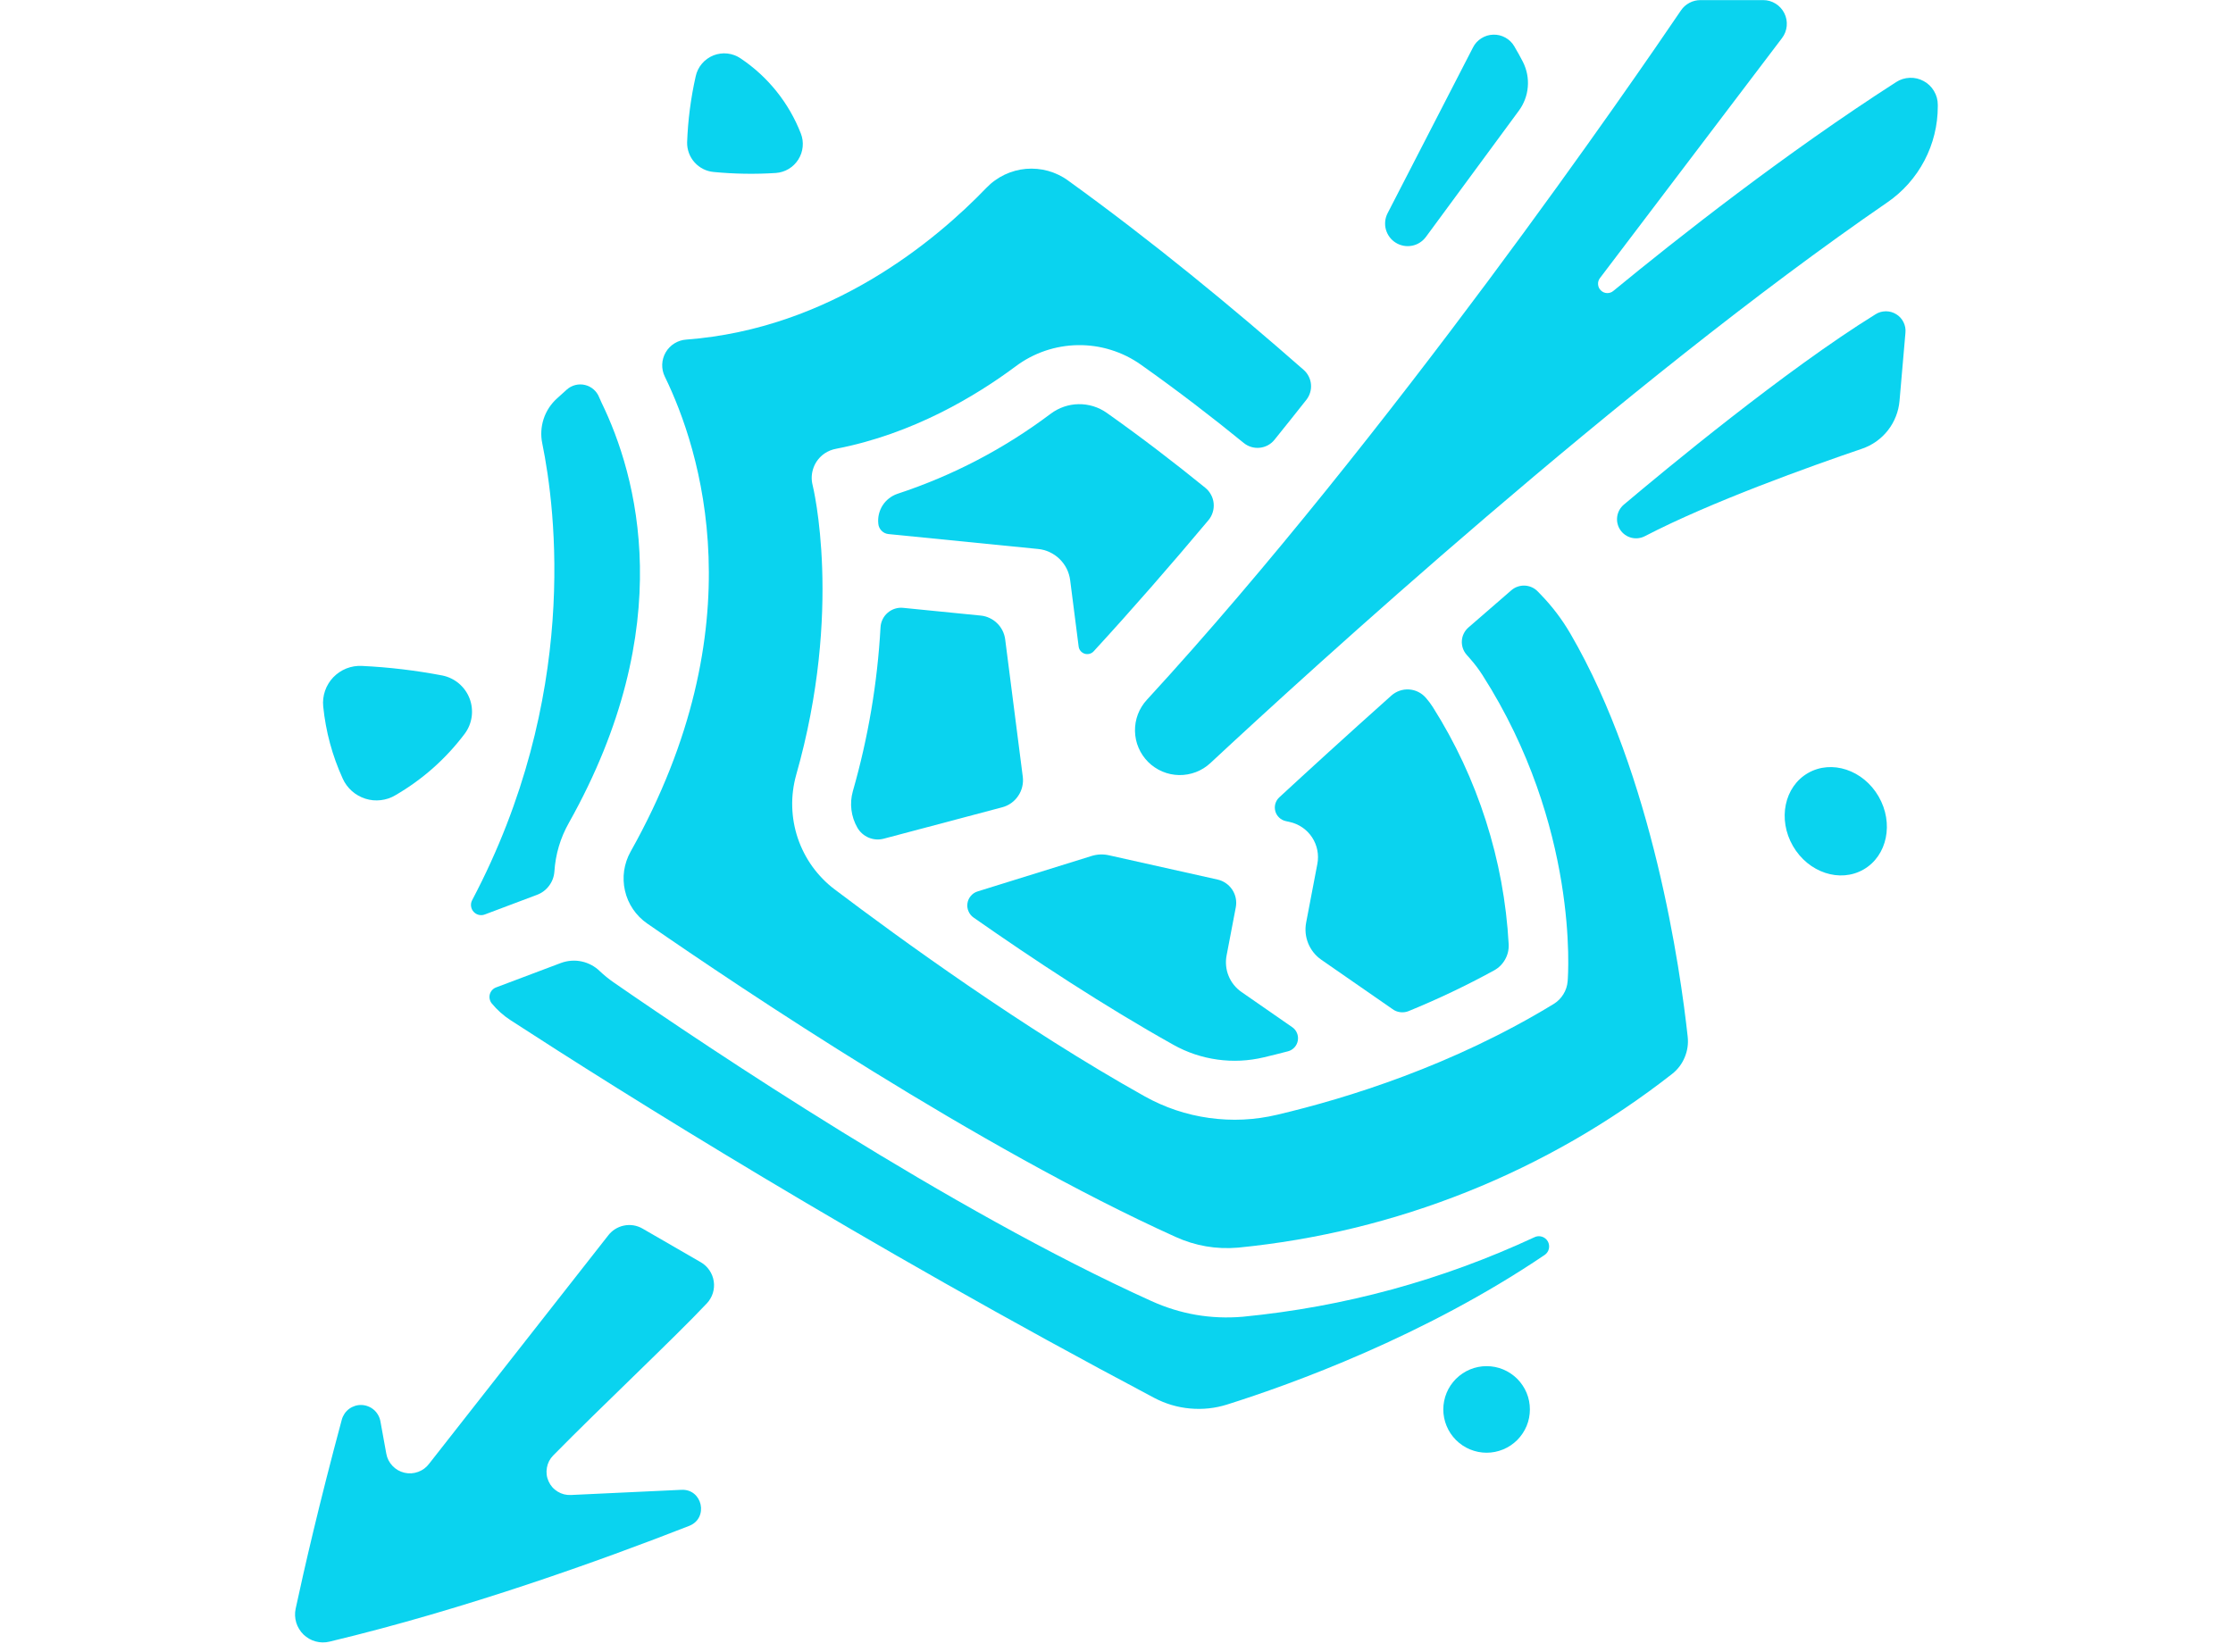 <svg xmlns="http://www.w3.org/2000/svg" xmlns:xlink="http://www.w3.org/1999/xlink" width="373" zoomAndPan="magnify" viewBox="0 0 279.75 207" height="276" preserveAspectRatio="xMidYMid meet" version="1.0"><defs><clipPath id="6530a34b8f"><path d="M 142 0 L 242.754 0 L 242.754 98 L 142 98 Z M 142 0 " clip-rule="nonzero"/></clipPath><clipPath id="56423cb227"><path d="M 36.75 153 L 90 153 L 90 206 L 36.75 206 Z M 36.75 153 " clip-rule="nonzero"/></clipPath></defs><path fill="#0ad3ef" d="M 153.742 176 C 161.77 173.469 178.422 167.465 193.496 157.273 C 193.633 157.184 193.746 157.07 193.84 156.938 C 193.938 156.805 194.004 156.656 194.039 156.5 C 194.078 156.34 194.086 156.18 194.062 156.02 C 194.043 155.855 193.988 155.703 193.91 155.562 C 193.828 155.418 193.723 155.297 193.598 155.195 C 193.469 155.094 193.328 155.016 193.172 154.969 C 193.016 154.922 192.855 154.902 192.691 154.914 C 192.531 154.926 192.375 154.969 192.227 155.043 C 180.613 160.441 168.434 163.762 155.688 165.004 C 151.695 165.34 147.875 164.684 144.227 163.027 C 119.062 151.66 88.738 131.316 76.867 123.098 C 76.258 122.676 75.688 122.211 75.148 121.703 C 74.836 121.395 74.484 121.141 74.102 120.934 C 73.715 120.727 73.305 120.574 72.879 120.484 C 72.449 120.391 72.016 120.359 71.578 120.391 C 71.141 120.422 70.719 120.512 70.305 120.66 L 62.16 123.73 C 61.965 123.801 61.801 123.914 61.66 124.062 C 61.52 124.215 61.422 124.391 61.367 124.586 C 61.312 124.785 61.305 124.984 61.348 125.188 C 61.387 125.387 61.473 125.57 61.598 125.73 C 62.285 126.562 63.078 127.27 63.98 127.855 C 77.867 136.875 107.727 155.648 144.59 175.164 C 146 175.91 147.496 176.355 149.082 176.5 C 150.672 176.645 152.223 176.48 153.742 176 Z M 153.742 176 " fill-opacity="1" fill-rule="nonzero"/><path fill="#0ad3ef" d="M 60.738 114.594 L 67.242 112.145 C 67.863 111.918 68.375 111.543 68.777 111.012 C 69.176 110.484 69.402 109.891 69.453 109.23 C 69.594 107.055 70.195 105.016 71.266 103.117 C 85.129 78.422 79.781 59.52 75.359 50.449 C 75.254 50.23 75.152 50.008 75.062 49.785 C 74.988 49.594 74.891 49.414 74.773 49.246 C 74.656 49.082 74.52 48.93 74.367 48.797 C 74.211 48.66 74.043 48.547 73.859 48.453 C 73.68 48.359 73.488 48.289 73.289 48.242 C 73.09 48.191 72.887 48.172 72.684 48.172 C 72.477 48.172 72.277 48.199 72.078 48.25 C 71.879 48.301 71.691 48.371 71.508 48.469 C 71.328 48.566 71.16 48.684 71.008 48.82 L 69.77 49.938 C 69.387 50.285 69.055 50.676 68.77 51.109 C 68.488 51.543 68.266 52.008 68.105 52.5 C 67.945 52.996 67.848 53.5 67.82 54.016 C 67.789 54.535 67.828 55.047 67.934 55.555 C 69.648 63.93 72.578 87.359 59.152 112.801 L 59.141 112.824 C 59.02 113.062 58.98 113.312 59.016 113.57 C 59.051 113.832 59.156 114.062 59.336 114.258 C 59.512 114.453 59.727 114.582 59.984 114.645 C 60.242 114.703 60.492 114.688 60.738 114.594 Z M 60.738 114.594 " fill-opacity="1" fill-rule="nonzero"/><g clip-path="url(#6530a34b8f)"><path fill="#0ad3ef" d="M 237.551 10.285 C 223.703 19.184 210.293 29.734 202.113 36.461 C 201.887 36.648 201.621 36.738 201.328 36.727 C 201.031 36.715 200.773 36.605 200.562 36.398 C 200.348 36.195 200.23 35.941 200.207 35.648 C 200.184 35.352 200.262 35.086 200.441 34.848 L 223.25 4.773 C 223.59 4.324 223.785 3.82 223.84 3.258 C 223.891 2.699 223.793 2.164 223.543 1.66 C 223.289 1.156 222.926 0.754 222.449 0.457 C 221.969 0.16 221.449 0.012 220.887 0.012 L 213.043 0.012 C 212.551 0.012 212.086 0.125 211.652 0.355 C 211.215 0.586 210.859 0.906 210.586 1.312 C 205.039 9.5 174.113 54.578 143.676 87.699 C 143.434 87.961 143.215 88.246 143.027 88.555 C 142.836 88.859 142.68 89.184 142.551 89.52 C 142.426 89.855 142.332 90.199 142.27 90.555 C 142.211 90.91 142.184 91.266 142.191 91.625 C 142.199 91.988 142.242 92.344 142.316 92.695 C 142.391 93.047 142.5 93.387 142.645 93.719 C 142.785 94.047 142.957 94.363 143.16 94.66 C 143.359 94.957 143.59 95.234 143.844 95.488 C 144.098 95.742 144.375 95.969 144.676 96.168 C 144.973 96.371 145.289 96.539 145.617 96.68 C 145.949 96.82 146.293 96.93 146.645 97.004 C 146.996 97.078 147.352 97.117 147.711 97.125 C 148.07 97.133 148.43 97.102 148.781 97.039 C 149.137 96.977 149.484 96.883 149.82 96.754 C 150.156 96.625 150.477 96.465 150.781 96.277 C 151.086 96.086 151.371 95.867 151.633 95.625 C 163.906 84.195 203.465 48.023 236.445 25.359 C 237.422 24.688 238.301 23.91 239.086 23.027 C 239.871 22.141 240.539 21.176 241.09 20.129 C 241.641 19.082 242.059 17.984 242.34 16.836 C 242.625 15.691 242.766 14.523 242.766 13.34 L 242.766 13.137 C 242.766 12.52 242.609 11.941 242.293 11.41 C 241.977 10.875 241.547 10.461 241.004 10.164 C 240.461 9.867 239.879 9.727 239.262 9.75 C 238.641 9.773 238.07 9.949 237.551 10.285 Z M 237.551 10.285 " fill-opacity="1" fill-rule="nonzero"/></g><path fill="#0ad3ef" d="M 151.004 61.129 C 147.188 58.027 143.059 54.852 138.652 51.734 C 138.137 51.371 137.578 51.098 136.977 50.91 C 136.371 50.727 135.758 50.637 135.125 50.648 C 134.496 50.656 133.883 50.766 133.285 50.969 C 132.691 51.176 132.141 51.465 131.637 51.844 C 125.789 56.238 119.395 59.582 112.449 61.875 C 112.066 62.004 111.711 62.191 111.391 62.441 C 111.07 62.688 110.797 62.984 110.578 63.324 C 110.359 63.668 110.203 64.035 110.109 64.43 C 110.016 64.824 109.992 65.227 110.035 65.629 L 110.035 65.641 C 110.07 65.98 110.207 66.27 110.445 66.512 C 110.688 66.754 110.977 66.891 111.316 66.926 L 130.043 68.793 C 130.551 68.84 131.035 68.973 131.5 69.191 C 131.961 69.406 132.375 69.691 132.742 70.047 C 133.105 70.402 133.402 70.805 133.633 71.262 C 133.859 71.719 134.004 72.199 134.07 72.707 L 135.133 81.02 C 135.16 81.23 135.242 81.414 135.379 81.578 C 135.516 81.738 135.684 81.852 135.883 81.918 C 136.086 81.98 136.289 81.984 136.492 81.93 C 136.699 81.879 136.871 81.773 137.016 81.617 L 137.031 81.598 C 141.84 76.363 146.66 70.832 151.391 65.191 C 151.637 64.898 151.816 64.566 151.93 64.199 C 152.043 63.836 152.082 63.461 152.047 63.078 C 152.012 62.699 151.902 62.336 151.719 62 C 151.539 61.66 151.301 61.371 151.004 61.129 Z M 151.004 61.129 " fill-opacity="1" fill-rule="nonzero"/><path fill="#0ad3ef" d="M 128.133 97.328 L 125.93 80.125 C 125.879 79.738 125.77 79.371 125.594 79.023 C 125.422 78.676 125.195 78.363 124.914 78.094 C 124.637 77.82 124.32 77.605 123.965 77.441 C 123.613 77.273 123.242 77.172 122.855 77.137 L 113.164 76.172 C 112.812 76.133 112.469 76.168 112.129 76.273 C 111.793 76.379 111.488 76.547 111.219 76.777 C 110.949 77.008 110.734 77.281 110.578 77.598 C 110.422 77.914 110.332 78.25 110.312 78.605 C 109.922 85.59 108.766 92.441 106.84 99.164 C 106.629 99.93 106.57 100.703 106.668 101.488 C 106.766 102.273 107.012 103.012 107.402 103.699 C 107.562 103.984 107.766 104.234 108.008 104.449 C 108.25 104.664 108.523 104.836 108.82 104.965 C 109.121 105.09 109.434 105.164 109.758 105.188 C 110.082 105.211 110.402 105.18 110.715 105.098 L 125.551 101.164 C 125.961 101.059 126.34 100.879 126.688 100.633 C 127.035 100.387 127.324 100.086 127.562 99.73 C 127.801 99.379 127.969 98.996 128.066 98.582 C 128.164 98.168 128.188 97.75 128.133 97.328 Z M 128.133 97.328 " fill-opacity="1" fill-rule="nonzero"/><path fill="#0ad3ef" d="M 163.633 115.613 C 163.551 116.051 163.531 116.492 163.574 116.938 C 163.621 117.383 163.727 117.809 163.895 118.223 C 164.066 118.637 164.289 119.016 164.566 119.363 C 164.848 119.715 165.172 120.016 165.539 120.27 L 174.438 126.441 L 174.445 126.449 C 174.73 126.66 175.051 126.789 175.402 126.836 C 175.758 126.883 176.098 126.844 176.43 126.719 C 180.105 125.219 183.684 123.516 187.168 121.609 C 187.762 121.285 188.227 120.824 188.559 120.234 C 188.891 119.641 189.039 119.008 189.008 118.328 C 188.715 113.047 187.762 107.887 186.148 102.848 C 184.539 97.812 182.32 93.059 179.492 88.586 C 179.234 88.184 178.945 87.805 178.629 87.441 L 178.617 87.43 C 178.352 87.125 178.035 86.883 177.672 86.703 C 177.309 86.523 176.926 86.422 176.52 86.398 C 176.113 86.371 175.723 86.426 175.34 86.559 C 174.957 86.691 174.613 86.895 174.309 87.164 C 168.527 92.328 163.699 96.746 160.27 99.914 C 160.031 100.137 159.867 100.402 159.777 100.711 C 159.688 101.023 159.688 101.336 159.77 101.648 C 159.855 101.961 160.016 102.227 160.25 102.449 C 160.484 102.676 160.758 102.82 161.074 102.891 L 161.594 103.008 C 161.875 103.07 162.152 103.16 162.418 103.277 C 162.684 103.395 162.934 103.535 163.172 103.699 C 163.41 103.863 163.633 104.051 163.836 104.258 C 164.039 104.465 164.219 104.691 164.379 104.934 C 164.539 105.176 164.672 105.43 164.781 105.699 C 164.891 105.969 164.977 106.246 165.031 106.527 C 165.09 106.812 165.117 107.102 165.117 107.391 C 165.121 107.68 165.094 107.969 165.039 108.254 Z M 163.633 115.613 " fill-opacity="1" fill-rule="nonzero"/><path fill="#0ad3ef" d="M 154.82 113.695 C 154.891 113.312 154.891 112.934 154.816 112.551 C 154.738 112.172 154.594 111.82 154.383 111.496 C 154.168 111.172 153.902 110.898 153.586 110.68 C 153.266 110.457 152.918 110.305 152.539 110.219 L 138.945 107.18 C 138.203 107.012 137.473 107.043 136.746 107.266 L 122.484 111.703 C 122.148 111.805 121.863 111.992 121.633 112.258 C 121.402 112.523 121.258 112.832 121.203 113.184 C 121.148 113.531 121.191 113.867 121.332 114.191 C 121.469 114.516 121.684 114.781 121.973 114.984 C 129.418 120.199 138.312 126.066 147.012 130.93 C 148.73 131.891 150.566 132.504 152.516 132.777 C 154.469 133.047 156.402 132.953 158.316 132.5 C 159.277 132.273 160.289 132.02 161.352 131.742 C 161.672 131.66 161.941 131.496 162.168 131.254 C 162.391 131.012 162.531 130.727 162.59 130.402 C 162.648 130.078 162.613 129.762 162.488 129.457 C 162.363 129.152 162.164 128.906 161.891 128.719 L 155.523 124.301 C 155.168 124.055 154.852 123.758 154.578 123.418 C 154.305 123.078 154.086 122.707 153.922 122.301 C 153.754 121.898 153.652 121.48 153.609 121.047 C 153.566 120.613 153.582 120.18 153.664 119.75 Z M 154.82 113.695 " fill-opacity="1" fill-rule="nonzero"/><path fill="#0ad3ef" d="M 159.668 55.105 C 161.016 53.434 162.348 51.766 163.664 50.098 C 163.879 49.82 164.039 49.516 164.137 49.176 C 164.238 48.84 164.27 48.5 164.238 48.148 C 164.207 47.801 164.109 47.469 163.949 47.156 C 163.789 46.844 163.578 46.57 163.312 46.34 C 154.418 38.527 144.293 30.188 133.805 22.621 C 133.43 22.344 133.027 22.105 132.609 21.906 C 132.188 21.703 131.754 21.539 131.305 21.414 C 130.852 21.289 130.395 21.207 129.93 21.164 C 129.465 21.121 129 21.121 128.535 21.16 C 128.07 21.199 127.613 21.281 127.164 21.406 C 126.715 21.527 126.277 21.691 125.855 21.891 C 125.434 22.09 125.035 22.328 124.656 22.602 C 124.277 22.871 123.926 23.176 123.602 23.512 C 117.215 30.156 104.039 41.188 85.973 42.555 C 85.711 42.57 85.453 42.621 85.199 42.703 C 84.945 42.785 84.707 42.895 84.484 43.035 C 84.258 43.176 84.055 43.34 83.871 43.531 C 83.688 43.719 83.527 43.93 83.395 44.16 C 83.262 44.391 83.16 44.633 83.086 44.887 C 83.012 45.141 82.973 45.398 82.961 45.664 C 82.953 45.93 82.977 46.191 83.031 46.449 C 83.086 46.711 83.172 46.957 83.289 47.195 C 87.73 56.305 94.887 78.41 79.004 106.715 C 78.797 107.086 78.625 107.469 78.488 107.871 C 78.352 108.273 78.254 108.684 78.191 109.102 C 78.133 109.52 78.109 109.941 78.129 110.363 C 78.145 110.789 78.199 111.207 78.297 111.617 C 78.391 112.031 78.523 112.434 78.691 112.82 C 78.859 113.207 79.062 113.578 79.301 113.93 C 79.539 114.281 79.805 114.605 80.102 114.906 C 80.402 115.207 80.723 115.48 81.07 115.719 C 92.949 123.945 122.68 143.879 147.25 154.988 C 149.75 156.125 152.367 156.578 155.102 156.344 C 160.035 155.859 164.906 155.031 169.723 153.859 C 174.535 152.684 179.242 151.176 183.844 149.336 C 188.445 147.496 192.891 145.336 197.188 142.867 C 201.48 140.395 205.578 137.629 209.48 134.578 C 210.188 134.02 210.715 133.324 211.059 132.496 C 211.406 131.664 211.531 130.805 211.434 129.91 C 210.531 121.648 207.105 97.207 196.734 79.398 C 195.691 77.609 194.453 75.973 193.008 74.488 C 192.891 74.367 192.77 74.238 192.641 74.109 C 192.426 73.887 192.18 73.715 191.898 73.59 C 191.617 73.465 191.324 73.398 191.02 73.383 C 190.711 73.371 190.414 73.414 190.125 73.516 C 189.836 73.613 189.574 73.766 189.344 73.965 C 187.504 75.551 185.707 77.105 183.957 78.637 C 183.719 78.848 183.527 79.098 183.383 79.387 C 183.242 79.672 183.16 79.977 183.141 80.297 C 183.121 80.617 183.164 80.93 183.266 81.234 C 183.371 81.539 183.527 81.809 183.742 82.051 C 183.922 82.254 184.074 82.43 184.203 82.578 C 184.762 83.211 185.266 83.883 185.723 84.594 C 197.828 103.539 196.461 122.172 196.395 122.957 C 196.348 123.547 196.168 124.094 195.855 124.598 C 195.547 125.102 195.137 125.508 194.633 125.816 C 182.02 133.512 168.836 137.609 160 139.691 C 157.188 140.359 154.348 140.492 151.484 140.094 C 148.617 139.695 145.926 138.789 143.398 137.379 C 128.223 128.898 112.551 117.492 104.559 111.445 C 104.023 111.043 103.527 110.602 103.059 110.121 C 102.594 109.641 102.164 109.133 101.773 108.59 C 101.383 108.047 101.035 107.477 100.73 106.883 C 100.426 106.285 100.164 105.672 99.949 105.039 C 99.738 104.406 99.57 103.758 99.453 103.102 C 99.336 102.441 99.27 101.777 99.25 101.109 C 99.23 100.441 99.262 99.777 99.344 99.113 C 99.426 98.449 99.555 97.793 99.734 97.148 C 105.648 76.398 101.844 60.945 101.805 60.793 C 101.711 60.426 101.676 60.051 101.695 59.676 C 101.719 59.297 101.797 58.93 101.93 58.574 C 102.062 58.219 102.246 57.891 102.48 57.594 C 102.715 57.297 102.988 57.039 103.301 56.824 C 103.754 56.52 104.254 56.32 104.793 56.227 C 114.375 54.375 122.281 49.602 127.23 45.918 C 127.789 45.496 128.379 45.121 129 44.793 C 129.621 44.465 130.262 44.188 130.926 43.961 C 131.586 43.738 132.266 43.562 132.953 43.445 C 133.645 43.324 134.34 43.258 135.043 43.25 C 135.742 43.238 136.441 43.285 137.133 43.383 C 137.828 43.484 138.508 43.637 139.18 43.848 C 139.848 44.055 140.496 44.312 141.125 44.621 C 141.754 44.934 142.355 45.289 142.926 45.695 C 147.527 48.949 151.84 52.266 155.82 55.512 C 156.102 55.742 156.414 55.906 156.766 56.012 C 157.113 56.113 157.465 56.148 157.828 56.109 C 158.188 56.07 158.531 55.965 158.848 55.793 C 159.168 55.617 159.441 55.391 159.668 55.105 Z M 159.668 55.105 " fill-opacity="1" fill-rule="nonzero"/><g clip-path="url(#56423cb227)"><path fill="#0ad3ef" d="M 41.289 205.715 C 58.348 201.637 75.301 195.531 86.34 191.211 C 88.805 190.246 88.02 186.57 85.371 186.691 L 71.52 187.34 C 70.922 187.367 70.367 187.227 69.855 186.91 C 69.344 186.598 68.969 186.168 68.723 185.621 C 68.477 185.074 68.41 184.504 68.516 183.914 C 68.621 183.324 68.883 182.816 69.305 182.387 C 75.152 176.43 84.57 167.57 88.555 163.324 C 88.727 163.145 88.875 162.941 89 162.727 C 89.129 162.512 89.23 162.281 89.305 162.043 C 89.379 161.805 89.426 161.562 89.445 161.312 C 89.465 161.062 89.457 160.812 89.418 160.566 C 89.383 160.316 89.32 160.078 89.227 159.844 C 89.137 159.609 89.02 159.391 88.879 159.184 C 88.738 158.977 88.578 158.785 88.395 158.617 C 88.211 158.445 88.012 158.297 87.793 158.172 L 80.5 153.957 C 80.145 153.754 79.766 153.617 79.363 153.551 C 78.961 153.488 78.559 153.496 78.156 153.582 C 77.758 153.664 77.387 153.816 77.043 154.035 C 76.699 154.254 76.406 154.531 76.16 154.859 L 53.77 183.41 C 53.414 183.891 52.953 184.234 52.391 184.441 C 51.828 184.648 51.254 184.688 50.672 184.551 C 50.086 184.414 49.59 184.129 49.176 183.695 C 48.762 183.262 48.5 182.75 48.395 182.16 L 47.656 178.094 C 47.605 177.816 47.508 177.555 47.367 177.312 C 47.23 177.066 47.055 176.852 46.84 176.668 C 46.629 176.484 46.391 176.34 46.129 176.238 C 45.867 176.133 45.598 176.074 45.316 176.062 C 45.035 176.051 44.762 176.086 44.492 176.168 C 44.223 176.254 43.973 176.375 43.746 176.543 C 43.52 176.711 43.328 176.91 43.168 177.141 C 43.012 177.375 42.895 177.625 42.82 177.898 C 39.973 188.473 38.102 196.648 37.039 201.59 C 36.977 201.879 36.953 202.172 36.965 202.465 C 36.98 202.762 37.027 203.051 37.113 203.336 C 37.199 203.617 37.32 203.887 37.477 204.137 C 37.629 204.391 37.812 204.621 38.023 204.828 C 38.238 205.031 38.473 205.207 38.727 205.355 C 38.984 205.504 39.258 205.613 39.543 205.691 C 39.828 205.77 40.117 205.812 40.414 205.816 C 40.711 205.82 41 205.785 41.289 205.715 Z M 41.289 205.715 " fill-opacity="1" fill-rule="nonzero"/></g><path fill="#0ad3ef" d="M 45.355 83.449 C 45.023 83.43 44.691 83.449 44.359 83.5 C 44.031 83.555 43.711 83.645 43.398 83.766 C 43.09 83.891 42.797 84.043 42.52 84.23 C 42.242 84.418 41.988 84.629 41.754 84.871 C 41.523 85.113 41.32 85.375 41.148 85.66 C 40.973 85.945 40.832 86.246 40.723 86.562 C 40.613 86.879 40.539 87.203 40.5 87.535 C 40.461 87.867 40.457 88.199 40.492 88.531 C 40.812 91.676 41.625 94.688 42.934 97.562 C 43.066 97.863 43.23 98.141 43.426 98.406 C 43.621 98.668 43.84 98.91 44.082 99.125 C 44.328 99.344 44.594 99.535 44.879 99.695 C 45.16 99.855 45.461 99.988 45.773 100.086 C 46.086 100.184 46.402 100.25 46.73 100.281 C 47.055 100.309 47.379 100.309 47.703 100.27 C 48.031 100.23 48.348 100.16 48.656 100.059 C 48.969 99.953 49.262 99.816 49.543 99.648 C 52.957 97.66 55.852 95.09 58.23 91.934 C 58.461 91.621 58.648 91.285 58.797 90.922 C 58.941 90.562 59.043 90.188 59.094 89.801 C 59.145 89.418 59.148 89.031 59.102 88.645 C 59.059 88.254 58.965 87.879 58.824 87.516 C 58.684 87.152 58.5 86.812 58.273 86.496 C 58.047 86.18 57.785 85.895 57.488 85.645 C 57.191 85.395 56.867 85.184 56.516 85.016 C 56.164 84.844 55.797 84.723 55.414 84.645 C 52.09 84.012 48.738 83.609 45.355 83.449 Z M 45.355 83.449 " fill-opacity="1" fill-rule="nonzero"/><path fill="#0ad3ef" d="M 92.781 7.316 C 92.535 7.148 92.27 7.012 91.992 6.91 C 91.711 6.805 91.422 6.738 91.125 6.707 C 90.828 6.672 90.531 6.676 90.238 6.719 C 89.941 6.758 89.656 6.832 89.379 6.941 C 89.102 7.055 88.84 7.195 88.598 7.371 C 88.355 7.543 88.137 7.742 87.945 7.973 C 87.75 8.199 87.586 8.445 87.453 8.715 C 87.32 8.98 87.223 9.262 87.16 9.551 C 86.543 12.281 86.184 15.047 86.082 17.844 C 86.074 18.305 86.152 18.75 86.312 19.184 C 86.473 19.617 86.707 20.004 87.016 20.348 C 87.32 20.691 87.684 20.969 88.094 21.176 C 88.508 21.383 88.941 21.508 89.402 21.551 C 92 21.801 94.598 21.844 97.199 21.676 C 97.484 21.656 97.762 21.602 98.035 21.516 C 98.305 21.43 98.562 21.316 98.809 21.168 C 99.051 21.023 99.277 20.848 99.48 20.648 C 99.684 20.449 99.859 20.23 100.012 19.992 C 100.164 19.75 100.285 19.496 100.379 19.227 C 100.473 18.957 100.531 18.68 100.559 18.395 C 100.586 18.113 100.582 17.828 100.543 17.547 C 100.504 17.266 100.434 16.992 100.328 16.727 C 99.582 14.809 98.562 13.047 97.277 11.441 C 95.988 9.836 94.488 8.461 92.781 7.316 Z M 92.781 7.316 " fill-opacity="1" fill-rule="nonzero"/><path fill="#0ad3ef" d="M 191.664 176.617 C 191.664 176.973 191.629 177.328 191.562 177.676 C 191.492 178.023 191.391 178.363 191.254 178.691 C 191.117 179.023 190.949 179.336 190.75 179.629 C 190.555 179.926 190.328 180.199 190.078 180.453 C 189.824 180.703 189.551 180.93 189.254 181.129 C 188.957 181.324 188.645 181.492 188.316 181.629 C 187.988 181.766 187.648 181.867 187.301 181.938 C 186.949 182.008 186.598 182.043 186.242 182.043 C 185.887 182.043 185.531 182.008 185.184 181.938 C 184.836 181.867 184.496 181.766 184.168 181.629 C 183.836 181.492 183.523 181.324 183.23 181.129 C 182.934 180.93 182.66 180.703 182.406 180.453 C 182.156 180.199 181.93 179.926 181.73 179.629 C 181.535 179.336 181.367 179.023 181.23 178.691 C 181.094 178.363 180.992 178.023 180.922 177.676 C 180.852 177.328 180.816 176.973 180.816 176.617 C 180.816 176.262 180.852 175.91 180.922 175.559 C 180.992 175.211 181.094 174.871 181.23 174.543 C 181.367 174.211 181.535 173.898 181.73 173.605 C 181.93 173.309 182.156 173.035 182.406 172.781 C 182.66 172.531 182.934 172.305 183.23 172.109 C 183.523 171.91 183.836 171.742 184.168 171.605 C 184.496 171.469 184.836 171.367 185.184 171.297 C 185.531 171.227 185.887 171.195 186.242 171.195 C 186.598 171.195 186.949 171.227 187.301 171.297 C 187.648 171.367 187.988 171.469 188.316 171.605 C 188.645 171.742 188.957 171.91 189.254 172.109 C 189.551 172.305 189.824 172.531 190.078 172.781 C 190.328 173.035 190.555 173.309 190.75 173.605 C 190.949 173.898 191.117 174.211 191.254 174.543 C 191.391 174.871 191.492 175.211 191.562 175.559 C 191.629 175.91 191.664 176.262 191.664 176.617 Z M 191.664 176.617 " fill-opacity="1" fill-rule="nonzero"/><path fill="#0ad3ef" d="M 235.355 99.812 C 233.43 96.48 229.465 95.164 226.5 96.875 C 223.535 98.586 222.691 102.676 224.617 106.012 C 226.543 109.348 230.508 110.664 233.473 108.953 C 236.438 107.242 237.281 103.148 235.355 99.812 Z M 235.355 99.812 " fill-opacity="1" fill-rule="nonzero"/><path fill="#0ad3ef" d="M 238.715 41.68 C 238.758 41.219 238.672 40.777 238.465 40.363 C 238.258 39.949 237.957 39.617 237.559 39.375 C 237.164 39.133 236.734 39.008 236.27 39.008 C 235.805 39.008 235.375 39.129 234.98 39.375 C 223.656 46.383 208.445 59.008 203.422 63.246 C 203.199 63.438 203.016 63.66 202.875 63.918 C 202.734 64.176 202.641 64.453 202.602 64.742 C 202.562 65.035 202.574 65.324 202.641 65.609 C 202.707 65.895 202.824 66.16 202.988 66.406 C 203.152 66.648 203.355 66.855 203.594 67.023 C 203.836 67.195 204.098 67.312 204.383 67.387 C 204.668 67.457 204.957 67.477 205.25 67.441 C 205.543 67.406 205.816 67.32 206.078 67.184 C 214.355 62.883 226.781 58.441 233.273 56.23 C 233.914 56.012 234.508 55.707 235.062 55.316 C 235.613 54.922 236.098 54.461 236.516 53.93 C 236.934 53.395 237.266 52.812 237.512 52.184 C 237.762 51.555 237.914 50.902 237.973 50.227 Z M 238.715 41.68 " fill-opacity="1" fill-rule="nonzero"/><path fill="#0ad3ef" d="M 184.539 5.941 L 173.84 26.715 C 173.676 27.035 173.574 27.367 173.539 27.723 C 173.504 28.078 173.531 28.426 173.625 28.77 C 173.723 29.109 173.875 29.426 174.09 29.711 C 174.301 29.996 174.562 30.23 174.863 30.418 C 175.164 30.605 175.492 30.73 175.844 30.797 C 176.191 30.863 176.543 30.859 176.891 30.793 C 177.242 30.727 177.566 30.598 177.867 30.406 C 178.168 30.215 178.422 29.977 178.637 29.691 L 190.285 13.867 C 190.605 13.434 190.859 12.961 191.051 12.453 C 191.242 11.949 191.359 11.426 191.402 10.887 C 191.449 10.348 191.418 9.812 191.316 9.281 C 191.211 8.75 191.035 8.242 190.793 7.758 C 190.449 7.086 190.074 6.422 189.699 5.785 C 189.426 5.324 189.055 4.965 188.582 4.707 C 188.113 4.449 187.609 4.328 187.074 4.344 C 186.535 4.359 186.039 4.512 185.586 4.797 C 185.133 5.082 184.781 5.465 184.539 5.941 Z M 184.539 5.941 " fill-opacity="1" fill-rule="nonzero"/></svg>